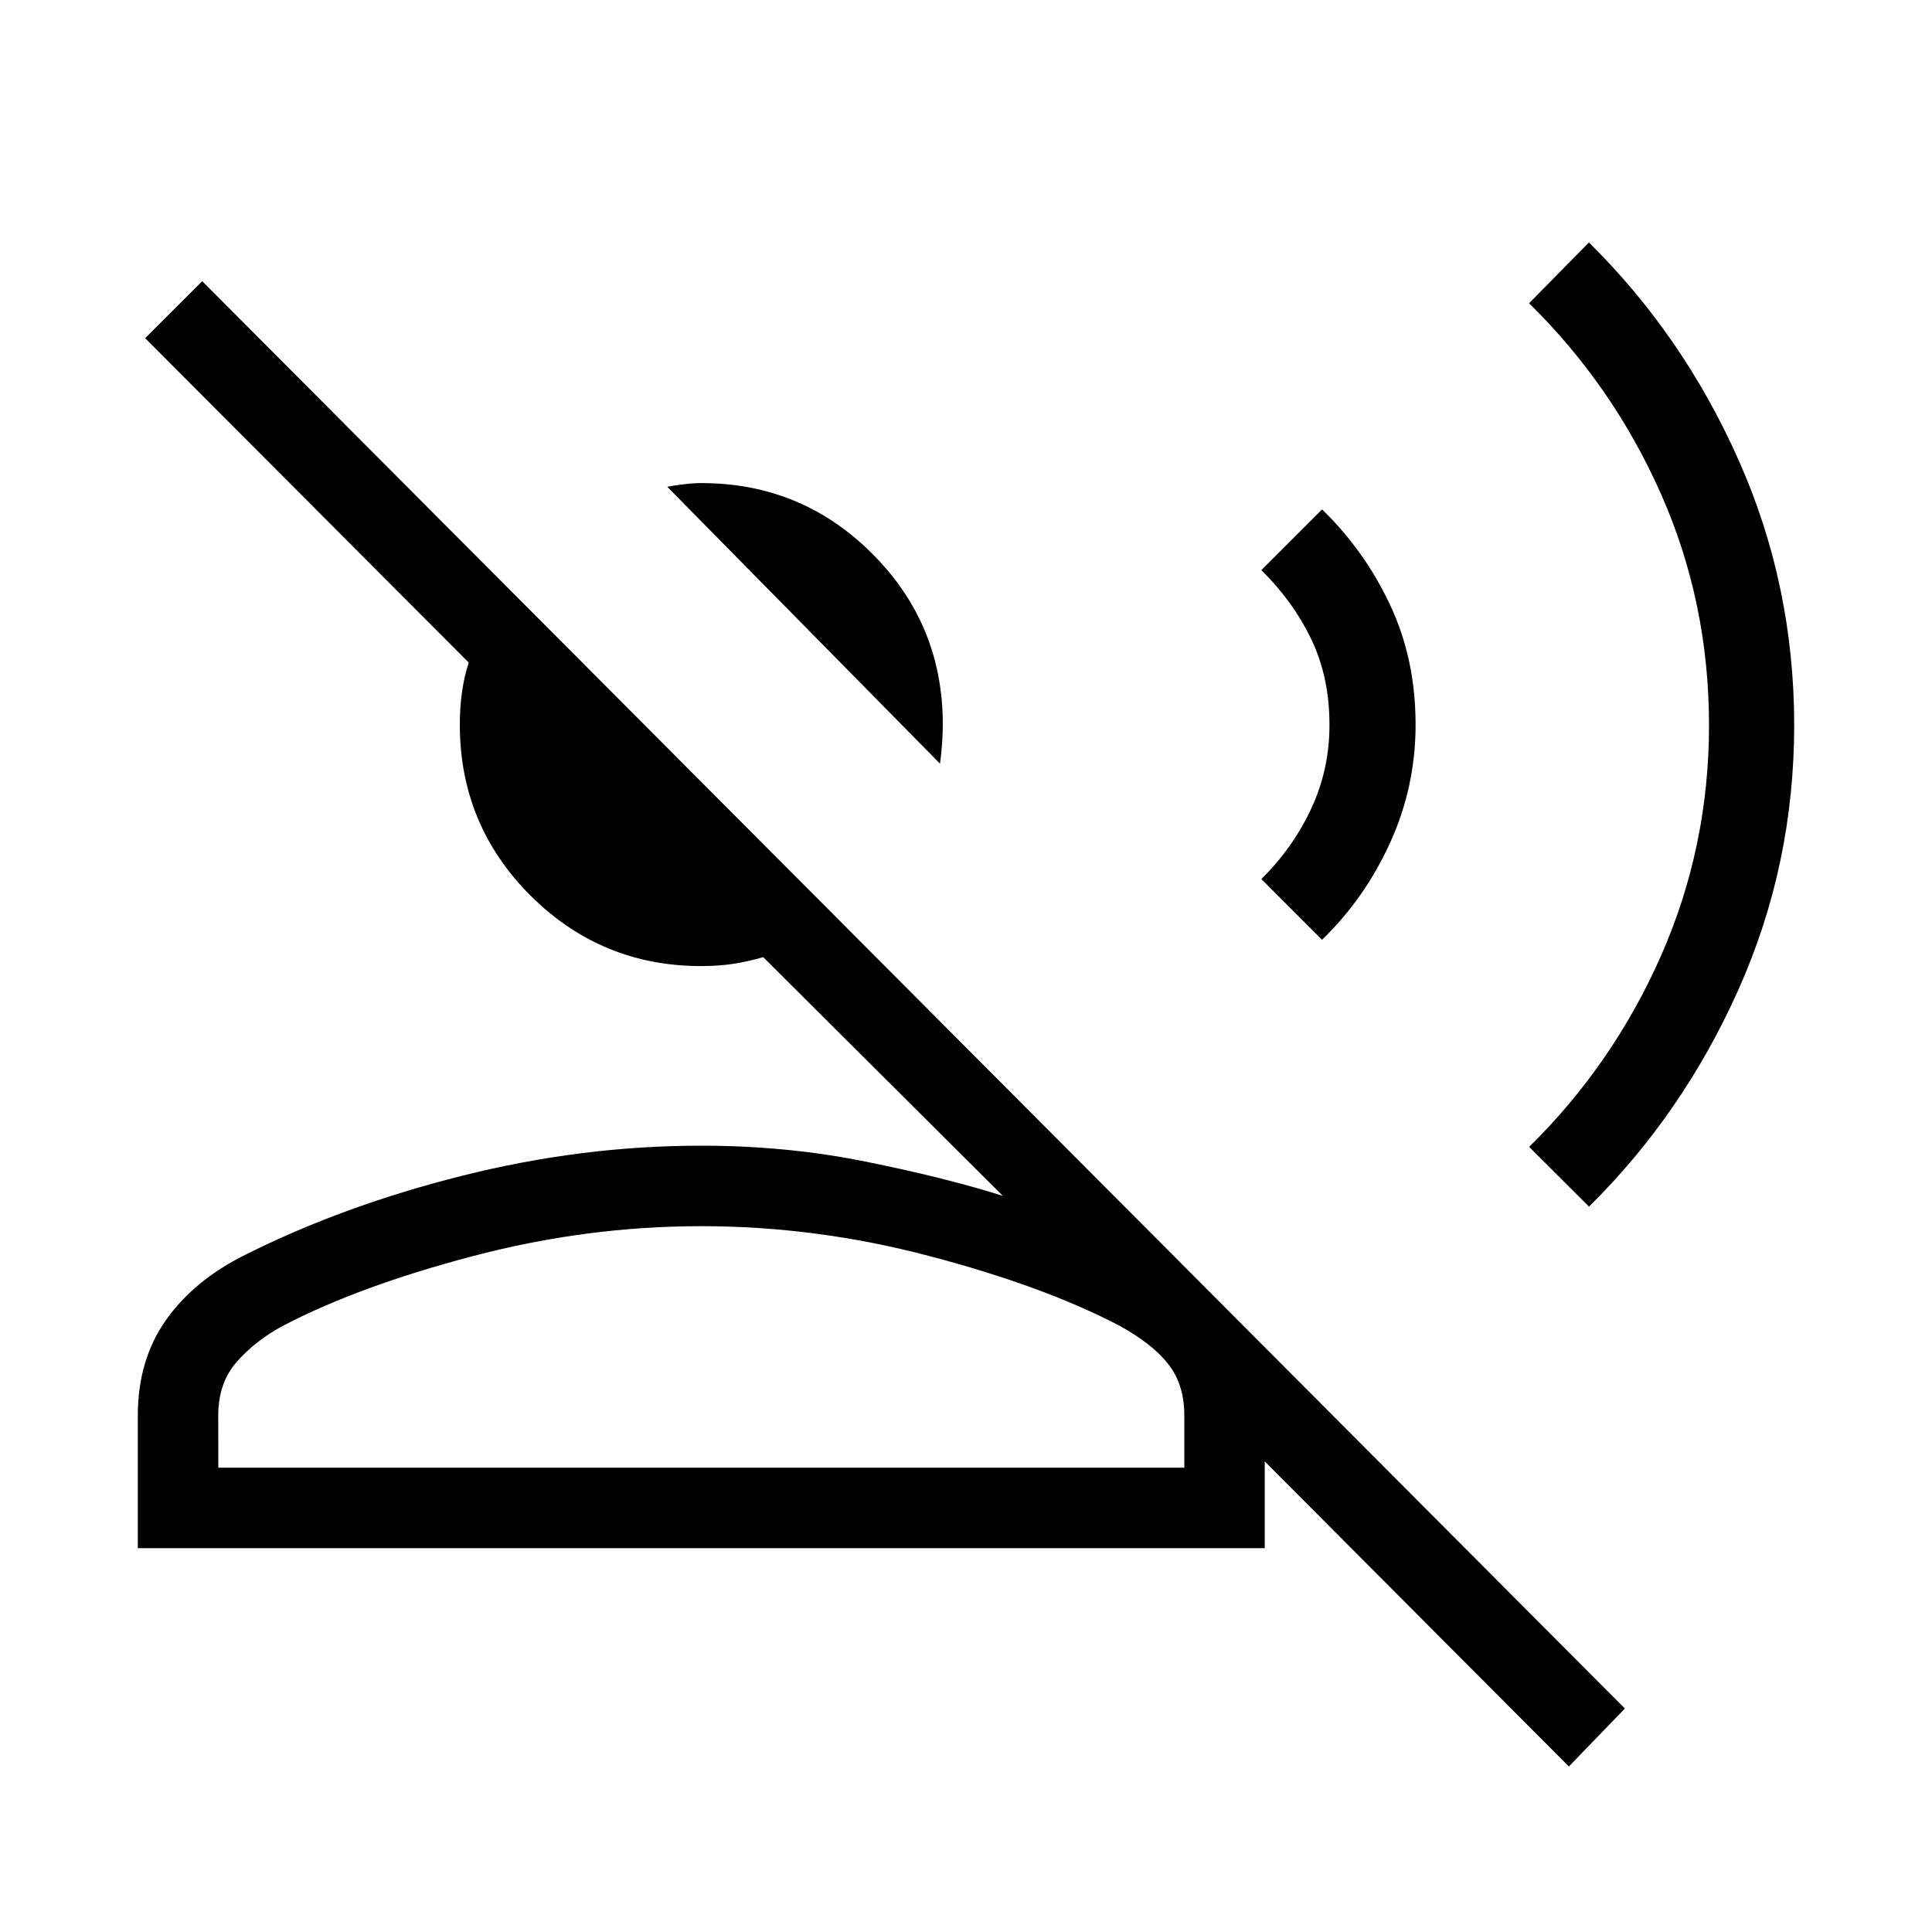 <svg xmlns="http://www.w3.org/2000/svg" fill="none" viewBox="0 0 24 24" height="24" width="24">
<path fill="black" d="M11.677 9.486L8.289 6.047C8.349 6.035 8.417 6.025 8.494 6.016C8.571 6.006 8.644 6.001 8.712 6.001C9.543 6.001 10.25 6.293 10.835 6.878C11.42 7.462 11.712 8.17 11.712 9.001C11.712 9.069 11.709 9.146 11.703 9.234C11.697 9.32 11.688 9.405 11.677 9.486ZM1.712 19.232V17.585C1.712 17.125 1.828 16.73 2.06 16.401C2.292 16.071 2.619 15.801 3.042 15.59C3.854 15.182 4.755 14.853 5.744 14.605C6.734 14.356 7.723 14.232 8.712 14.232C9.415 14.232 10.093 14.297 10.747 14.429C11.401 14.56 11.971 14.702 12.457 14.855L9.481 11.89C9.356 11.926 9.233 11.954 9.111 11.973C8.99 11.991 8.856 12.001 8.711 12.001C7.881 12.001 7.174 11.708 6.589 11.124C6.004 10.539 5.712 9.831 5.712 9.001C5.712 8.856 5.721 8.719 5.74 8.591C5.758 8.463 5.786 8.343 5.823 8.231L1.803 4.201L2.512 3.493L20.185 21.224L19.489 21.944L15.711 18.154V19.232H1.712ZM2.712 18.232H14.712V17.585C14.712 17.326 14.645 17.113 14.512 16.945C14.38 16.776 14.177 16.617 13.904 16.467C13.279 16.141 12.495 15.853 11.553 15.605C10.612 15.356 9.665 15.232 8.712 15.232C7.759 15.232 6.812 15.356 5.87 15.605C4.928 15.853 4.145 16.141 3.52 16.467C3.293 16.588 3.101 16.737 2.945 16.913C2.789 17.088 2.711 17.312 2.711 17.586L2.712 18.232ZM19.739 14.989L18.996 14.247C19.691 13.563 20.238 12.771 20.635 11.87C21.032 10.968 21.231 10.012 21.23 9.001C21.229 7.989 21.031 7.035 20.634 6.138C20.237 5.24 19.69 4.45 18.995 3.767L19.738 3.012C20.517 3.78 21.137 4.68 21.597 5.714C22.057 6.747 22.287 7.843 22.288 9.001C22.289 10.159 22.059 11.254 21.598 12.288C21.137 13.321 20.518 14.221 19.739 14.989ZM16.423 11.674L15.669 10.92C15.93 10.662 16.137 10.37 16.289 10.044C16.441 9.717 16.516 9.369 16.515 9.001C16.515 8.606 16.439 8.252 16.288 7.939C16.137 7.625 15.93 7.34 15.669 7.082L16.423 6.328C16.776 6.67 17.058 7.066 17.269 7.516C17.48 7.965 17.585 8.46 17.585 9.001C17.585 9.516 17.48 10.005 17.269 10.467C17.059 10.929 16.777 11.332 16.423 11.674Z"></path>
</svg>
